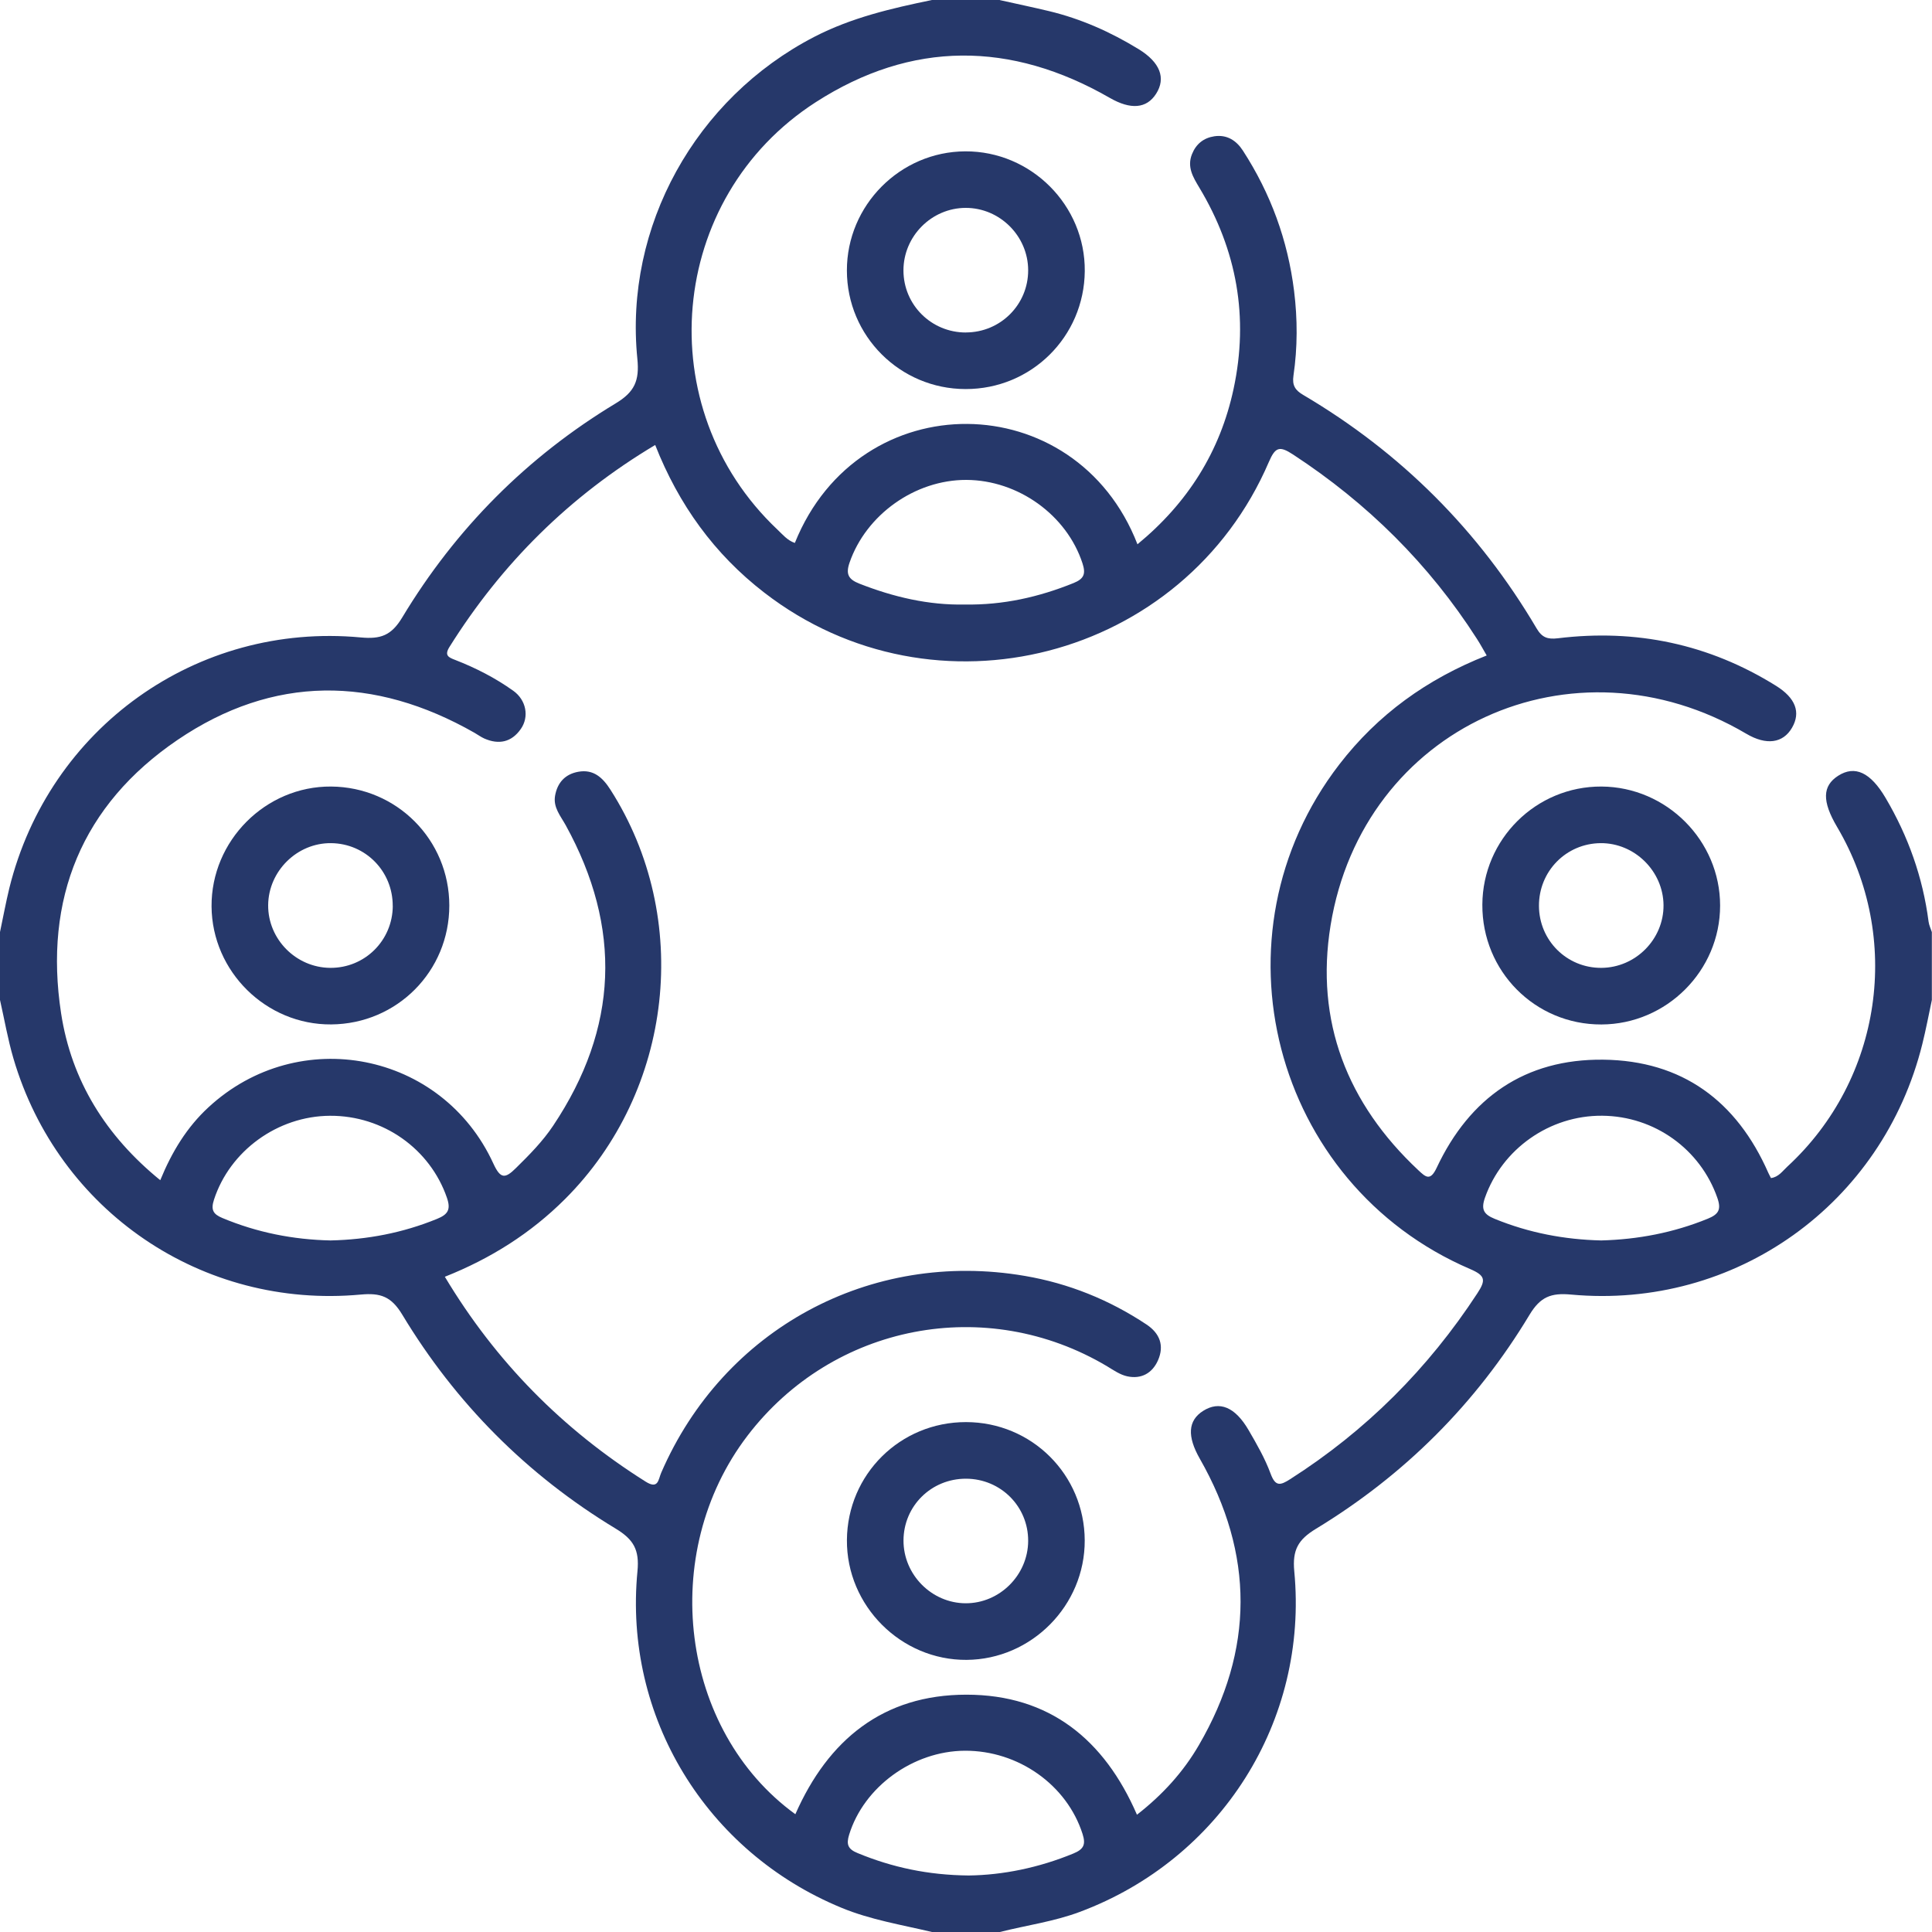 <svg width="80" height="80" viewBox="0 0 80 80" fill="none" xmlns="http://www.w3.org/2000/svg">
<path d="M41.4 0.004C42.079 0.156 42.76 0.298 43.437 0.46C44.764 0.779 45.993 1.327 47.154 2.039C48.035 2.581 48.287 3.231 47.873 3.881C47.477 4.502 46.816 4.55 45.952 4.052C41.86 1.7 37.75 1.675 33.779 4.231C27.622 8.195 26.876 16.905 32.186 21.924C32.407 22.132 32.605 22.38 32.913 22.482C35.586 15.847 44.548 15.957 47.1 22.538C49.177 20.83 50.525 18.701 51.081 16.097C51.714 13.141 51.218 10.36 49.662 7.77C49.404 7.339 49.145 6.92 49.356 6.387C49.525 5.96 49.841 5.71 50.283 5.643C50.801 5.566 51.191 5.812 51.466 6.237C52.616 8.012 53.324 9.947 53.585 12.047C53.73 13.216 53.73 14.387 53.56 15.551C53.499 15.962 53.633 16.16 53.966 16.355C58.016 18.745 61.239 21.97 63.628 26.022C63.851 26.401 64.084 26.48 64.505 26.43C67.742 26.034 70.765 26.667 73.542 28.398C74.352 28.903 74.573 29.496 74.204 30.134C73.829 30.78 73.136 30.871 72.309 30.382C65.136 26.151 56.432 30.113 55.097 38.313C54.449 42.289 55.782 45.696 58.73 48.456C59.034 48.741 59.224 48.92 59.489 48.356C60.855 45.448 63.151 43.843 66.386 43.879C69.655 43.916 71.913 45.589 73.223 48.566C73.254 48.637 73.294 48.704 73.332 48.781C73.648 48.741 73.813 48.487 74.015 48.302C77.929 44.691 78.783 38.836 76.069 34.24C75.442 33.177 75.457 32.544 76.117 32.121C76.806 31.682 77.452 31.977 78.079 33.042C79.015 34.629 79.621 36.331 79.858 38.163C79.877 38.31 79.948 38.452 79.994 38.596V41.408C79.865 42.014 79.75 42.627 79.6 43.229C77.958 49.86 71.857 54.233 65.051 53.605C64.224 53.529 63.784 53.697 63.334 54.443C61.124 58.116 58.157 61.078 54.493 63.303C53.754 63.751 53.51 64.176 53.593 65.061C54.185 71.269 50.549 76.986 44.714 79.167C43.639 79.569 42.506 79.721 41.402 80H38.59C37.331 79.7 36.05 79.496 34.842 78.996C29.242 76.686 25.813 71.09 26.396 65.061C26.482 64.176 26.236 63.747 25.497 63.299C21.826 61.08 18.87 58.107 16.657 54.437C16.203 53.685 15.76 53.529 14.939 53.605C8.37 54.212 2.41 50.145 0.556 43.827C0.323 43.033 0.183 42.215 0 41.406C0 40.469 0 39.531 0 38.594C0.129 37.988 0.24 37.375 0.387 36.773C2.029 30.142 8.141 25.761 14.939 26.395C15.758 26.471 16.203 26.32 16.657 25.565C18.868 21.893 21.824 18.918 25.497 16.701C26.278 16.23 26.482 15.762 26.392 14.862C25.84 9.375 28.805 4.071 33.711 1.529C35.257 0.729 36.913 0.346 38.592 0C39.529 0 40.467 0 41.404 0L41.4 0.004ZM6.635 48.872C7.12 47.689 7.737 46.677 8.633 45.85C12.37 42.396 18.307 43.552 20.43 48.183C20.728 48.833 20.924 48.802 21.363 48.368C21.922 47.818 22.472 47.262 22.907 46.61C25.605 42.571 25.765 38.421 23.424 34.169C23.211 33.784 22.901 33.434 22.984 32.952C23.078 32.411 23.399 32.055 23.947 31.957C24.578 31.844 24.957 32.2 25.276 32.698C28.678 38.013 27.884 45.169 23.395 49.652C21.976 51.068 20.318 52.114 18.42 52.868C20.532 56.393 23.303 59.191 26.734 61.351C27.263 61.684 27.257 61.266 27.378 60.986C29.951 55.037 36.033 51.735 42.437 52.833C44.252 53.143 45.935 53.822 47.472 54.843C48.02 55.206 48.22 55.714 47.95 56.328C47.712 56.866 47.254 57.114 46.679 56.991C46.385 56.928 46.112 56.739 45.848 56.578C40.842 53.593 34.486 54.818 30.948 59.455C27.238 64.317 28.155 71.655 32.934 75.123C34.292 72.04 36.569 70.173 40.017 70.173C43.456 70.173 45.731 72.034 47.079 75.144C48.148 74.311 49.004 73.365 49.647 72.255C51.937 68.317 51.937 64.357 49.681 60.401C49.154 59.478 49.185 58.822 49.822 58.42C50.495 57.997 51.141 58.255 51.702 59.218C52.041 59.801 52.383 60.395 52.614 61.024C52.816 61.572 53.024 61.503 53.42 61.251C56.564 59.245 59.134 56.674 61.174 53.553C61.532 53.006 61.509 52.82 60.872 52.547C52.681 49.029 50.018 38.713 55.455 31.657C57.051 29.584 59.095 28.113 61.561 27.142C61.411 26.886 61.291 26.661 61.153 26.449C59.17 23.355 56.62 20.834 53.545 18.822C52.987 18.457 52.81 18.501 52.541 19.128C49.025 27.317 38.692 29.982 31.648 24.54C29.578 22.943 28.105 20.899 27.13 18.426C23.582 20.543 20.774 23.336 18.609 26.792C18.389 27.146 18.582 27.224 18.847 27.326C19.699 27.657 20.509 28.072 21.253 28.603C21.793 28.988 21.92 29.682 21.564 30.188C21.18 30.736 20.655 30.844 20.053 30.58C19.912 30.517 19.784 30.421 19.649 30.344C15.491 27.974 11.312 27.948 7.352 30.638C3.396 33.325 1.804 37.219 2.529 41.954C2.958 44.758 4.389 47.041 6.639 48.872H6.635ZM40.11 77.66C41.523 77.642 43.008 77.342 44.446 76.75C44.881 76.571 44.964 76.373 44.827 75.942C44.181 73.913 42.171 72.482 39.948 72.494C37.802 72.507 35.769 73.994 35.161 75.971C35.038 76.367 35.106 76.567 35.509 76.731C36.942 77.323 38.425 77.644 40.112 77.66H40.11ZM39.946 25.032C41.537 25.059 43.017 24.724 44.456 24.142C44.898 23.963 44.962 23.751 44.823 23.324C44.173 21.332 42.167 19.88 40.013 19.872C37.883 19.866 35.858 21.318 35.177 23.301C35.013 23.778 35.134 23.99 35.586 24.168C37.002 24.724 38.456 25.063 39.948 25.032H39.946ZM66.303 51.364C67.826 51.324 69.294 51.043 70.711 50.466C71.159 50.283 71.284 50.091 71.111 49.599C70.409 47.591 68.517 46.218 66.344 46.2C64.163 46.181 62.197 47.581 61.489 49.595C61.316 50.087 61.445 50.287 61.893 50.47C63.309 51.049 64.78 51.329 66.303 51.364ZM13.685 51.364C15.207 51.331 16.678 51.051 18.095 50.472C18.539 50.291 18.678 50.095 18.507 49.599C17.809 47.572 15.866 46.189 13.662 46.202C11.487 46.214 9.516 47.662 8.862 49.672C8.722 50.099 8.827 50.276 9.208 50.435C10.643 51.035 12.137 51.331 13.687 51.364H13.685Z" fill="#26386A"/>
<path d="M61.381 37.457C61.395 34.748 63.608 32.555 66.314 32.569C69.012 32.584 71.226 34.807 71.226 37.498C71.226 40.194 69.012 42.411 66.312 42.421C63.566 42.431 61.366 40.217 61.381 37.459V37.457ZM63.725 37.513C63.731 38.944 64.881 40.086 66.31 40.077C67.726 40.069 68.893 38.892 68.883 37.482C68.872 36.073 67.685 34.903 66.279 34.913C64.85 34.925 63.718 36.078 63.725 37.513Z" fill="#26386A"/>
<path d="M39.978 16.11C37.266 16.106 35.07 13.912 35.068 11.202C35.064 8.502 37.272 6.279 39.968 6.267C42.697 6.254 44.943 8.504 44.918 11.229C44.893 13.947 42.701 16.116 39.981 16.11H39.978ZM39.997 13.766C41.426 13.764 42.578 12.614 42.574 11.189C42.572 9.775 41.401 8.606 39.987 8.608C38.574 8.61 37.408 9.783 37.41 11.2C37.412 12.625 38.566 13.77 39.995 13.768L39.997 13.766Z" fill="#26386A"/>
<path d="M18.605 37.494C18.605 40.217 16.441 42.398 13.714 42.419C11.022 42.44 8.781 40.232 8.76 37.538C8.739 34.815 10.995 32.549 13.71 32.569C16.43 32.588 18.603 34.776 18.605 37.494ZM16.262 37.515C16.268 36.08 15.137 34.928 13.71 34.913C12.303 34.898 11.116 36.069 11.104 37.48C11.093 38.89 12.258 40.067 13.674 40.077C15.103 40.088 16.255 38.946 16.264 37.515H16.262Z" fill="#26386A"/>
<path d="M39.999 58.886C42.722 58.888 44.906 61.063 44.916 63.784C44.926 66.478 42.716 68.713 40.025 68.732C37.306 68.75 35.05 66.49 35.069 63.769C35.089 61.049 37.275 58.884 39.999 58.886ZM42.574 63.807C42.581 62.38 41.437 61.234 40.002 61.23C38.564 61.226 37.416 62.359 37.412 63.788C37.408 65.201 38.575 66.382 39.983 66.388C41.391 66.394 42.568 65.221 42.574 63.807Z" fill="#26386A"/>
</svg>
